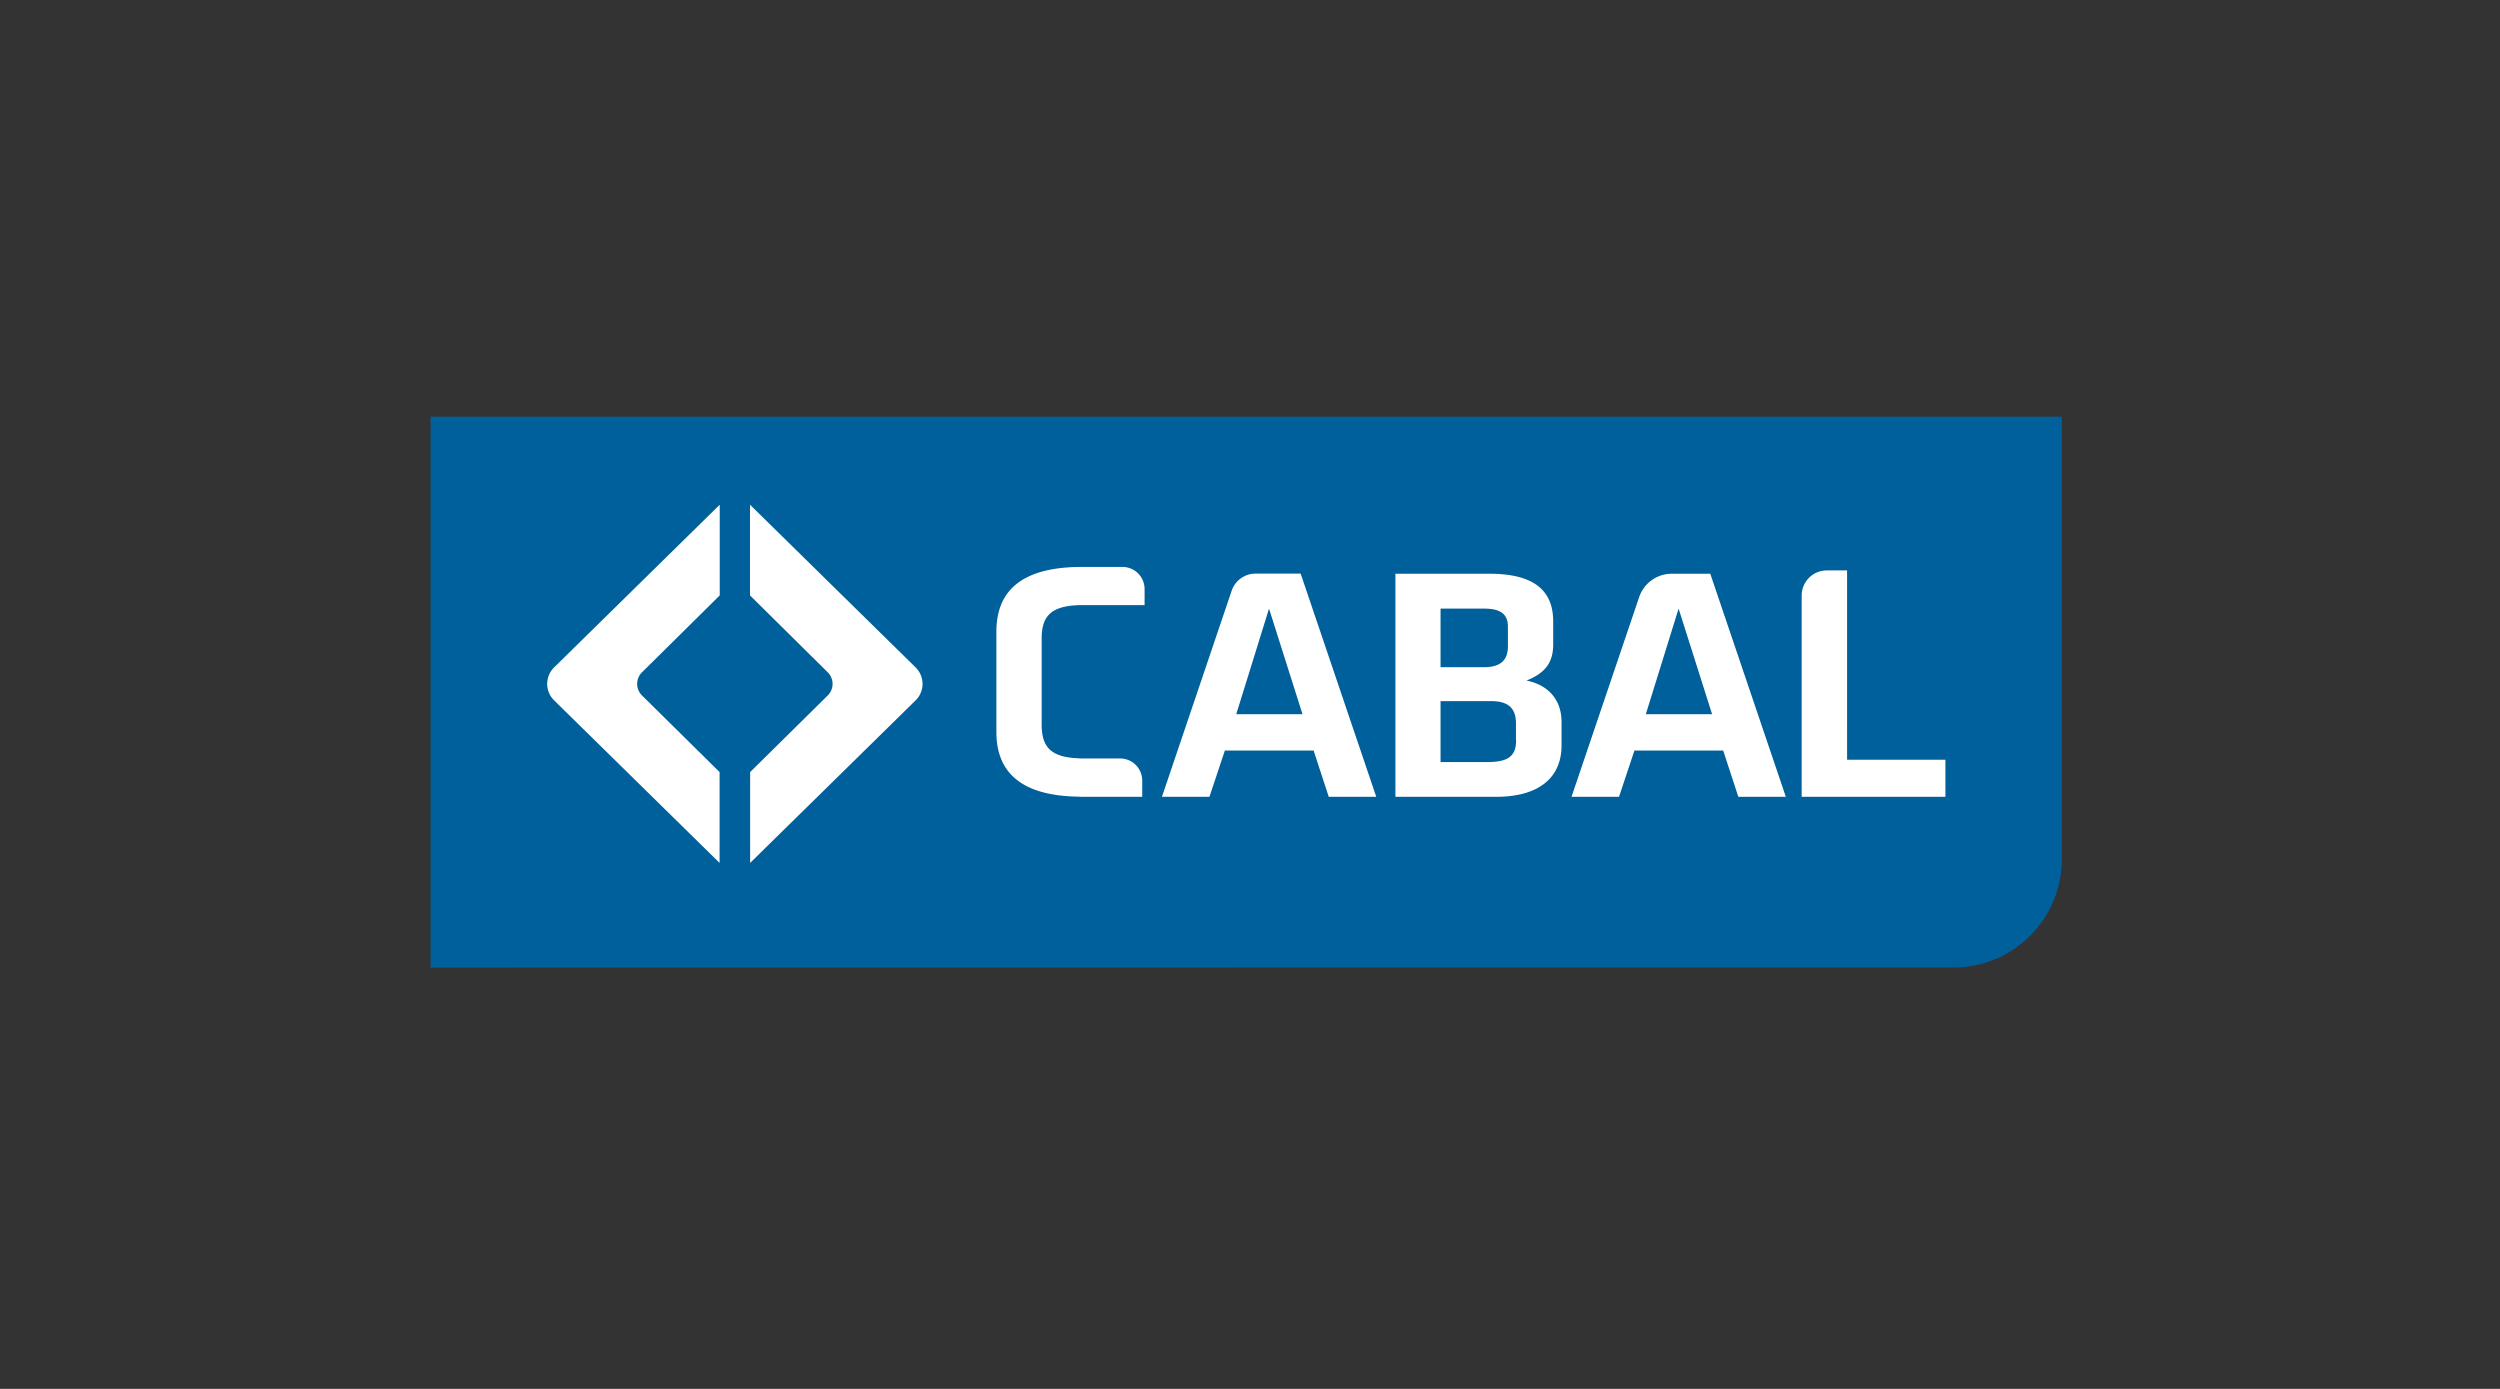 <svg xmlns="http://www.w3.org/2000/svg" viewBox="0 0 180 100"  xmlns:v="https://vecta.io/nano"><rect x="0" y="0" width="180" height="100" fill="#333333" stroke="none"/><path d="M31 69.67l109.66-.01c4.3 0 7.79-3.49 7.79-7.79V30H31v39.67z" fill="#00609c"/><g fill="#fff"><path d="M93.78 51.42l-2.41-7.6-2.36 7.6h4.77zm-.13-10.11l5.44 16.06h-3.42l-1.09-3.33h-6.39l-1.11 3.33h-3.42l5.02-14.84a1.82 1.82 0 0 1 1.71-1.23h3.26zm15.51 11.99c0 1.18-.62 1.57-2.1 1.57h-3.34v-4.39h3.62c1.29 0 1.81.53 1.81 1.62v1.2zm-5.43-9.48h3.13c1.19 0 1.71.41 1.71 1.3v1.42c0 .94-.47 1.5-1.74 1.5h-3.11v-4.22zm6.18 5.18c1.32-.53 1.92-1.28 1.92-2.6v-1.66c0-2.17-1.32-3.43-4.58-3.43h-6.78v16.06h7.25c3.13 0 4.71-1.42 4.71-3.69v-1.71c0-1.57-.94-2.65-2.52-2.97"/><path d="M77.72 43.57h4.69v-1.16a1.59 1.59 0 0 0-1.59-1.59h-3.09c-4.19.04-5.99 1.74-5.99 4.65v7.24c0 2.91 1.8 4.61 5.99 4.65v.01h4.51V56.2a1.59 1.59 0 0 0-1.59-1.59h-2.92v-.01c-2.04-.06-2.73-.78-2.73-2.43V46c-.01-1.65.68-2.37 2.72-2.43m55.27 11.13V41.07h-1.46a1.81 1.81 0 0 0-1.81 1.81v14.49h10.35V54.7h-7.08z"/><path d="M123.27 51.42l-2.41-7.6-2.36 7.6h4.77zm-.13-10.11l5.44 16.06h-3.42l-1.09-3.33h-6.39l-1.11 3.33h-3.42l4.87-14.38c.34-1 1.28-1.68 2.34-1.68h2.78zm-69.13-4.96l11.91 11.7a1.66 1.66 0 0 1 0 2.38l-11.91 11.7v-6.54l5.59-5.52a1.17 1.17 0 0 0 0-1.66L54 42.87v-6.52zm-2.2 0L39.9 48.05a1.66 1.66 0 0 0 0 2.38l11.91 11.7v-6.54l-5.59-5.52a1.17 1.17 0 0 1 0-1.66l5.6-5.54v-6.52z"/></g></svg>